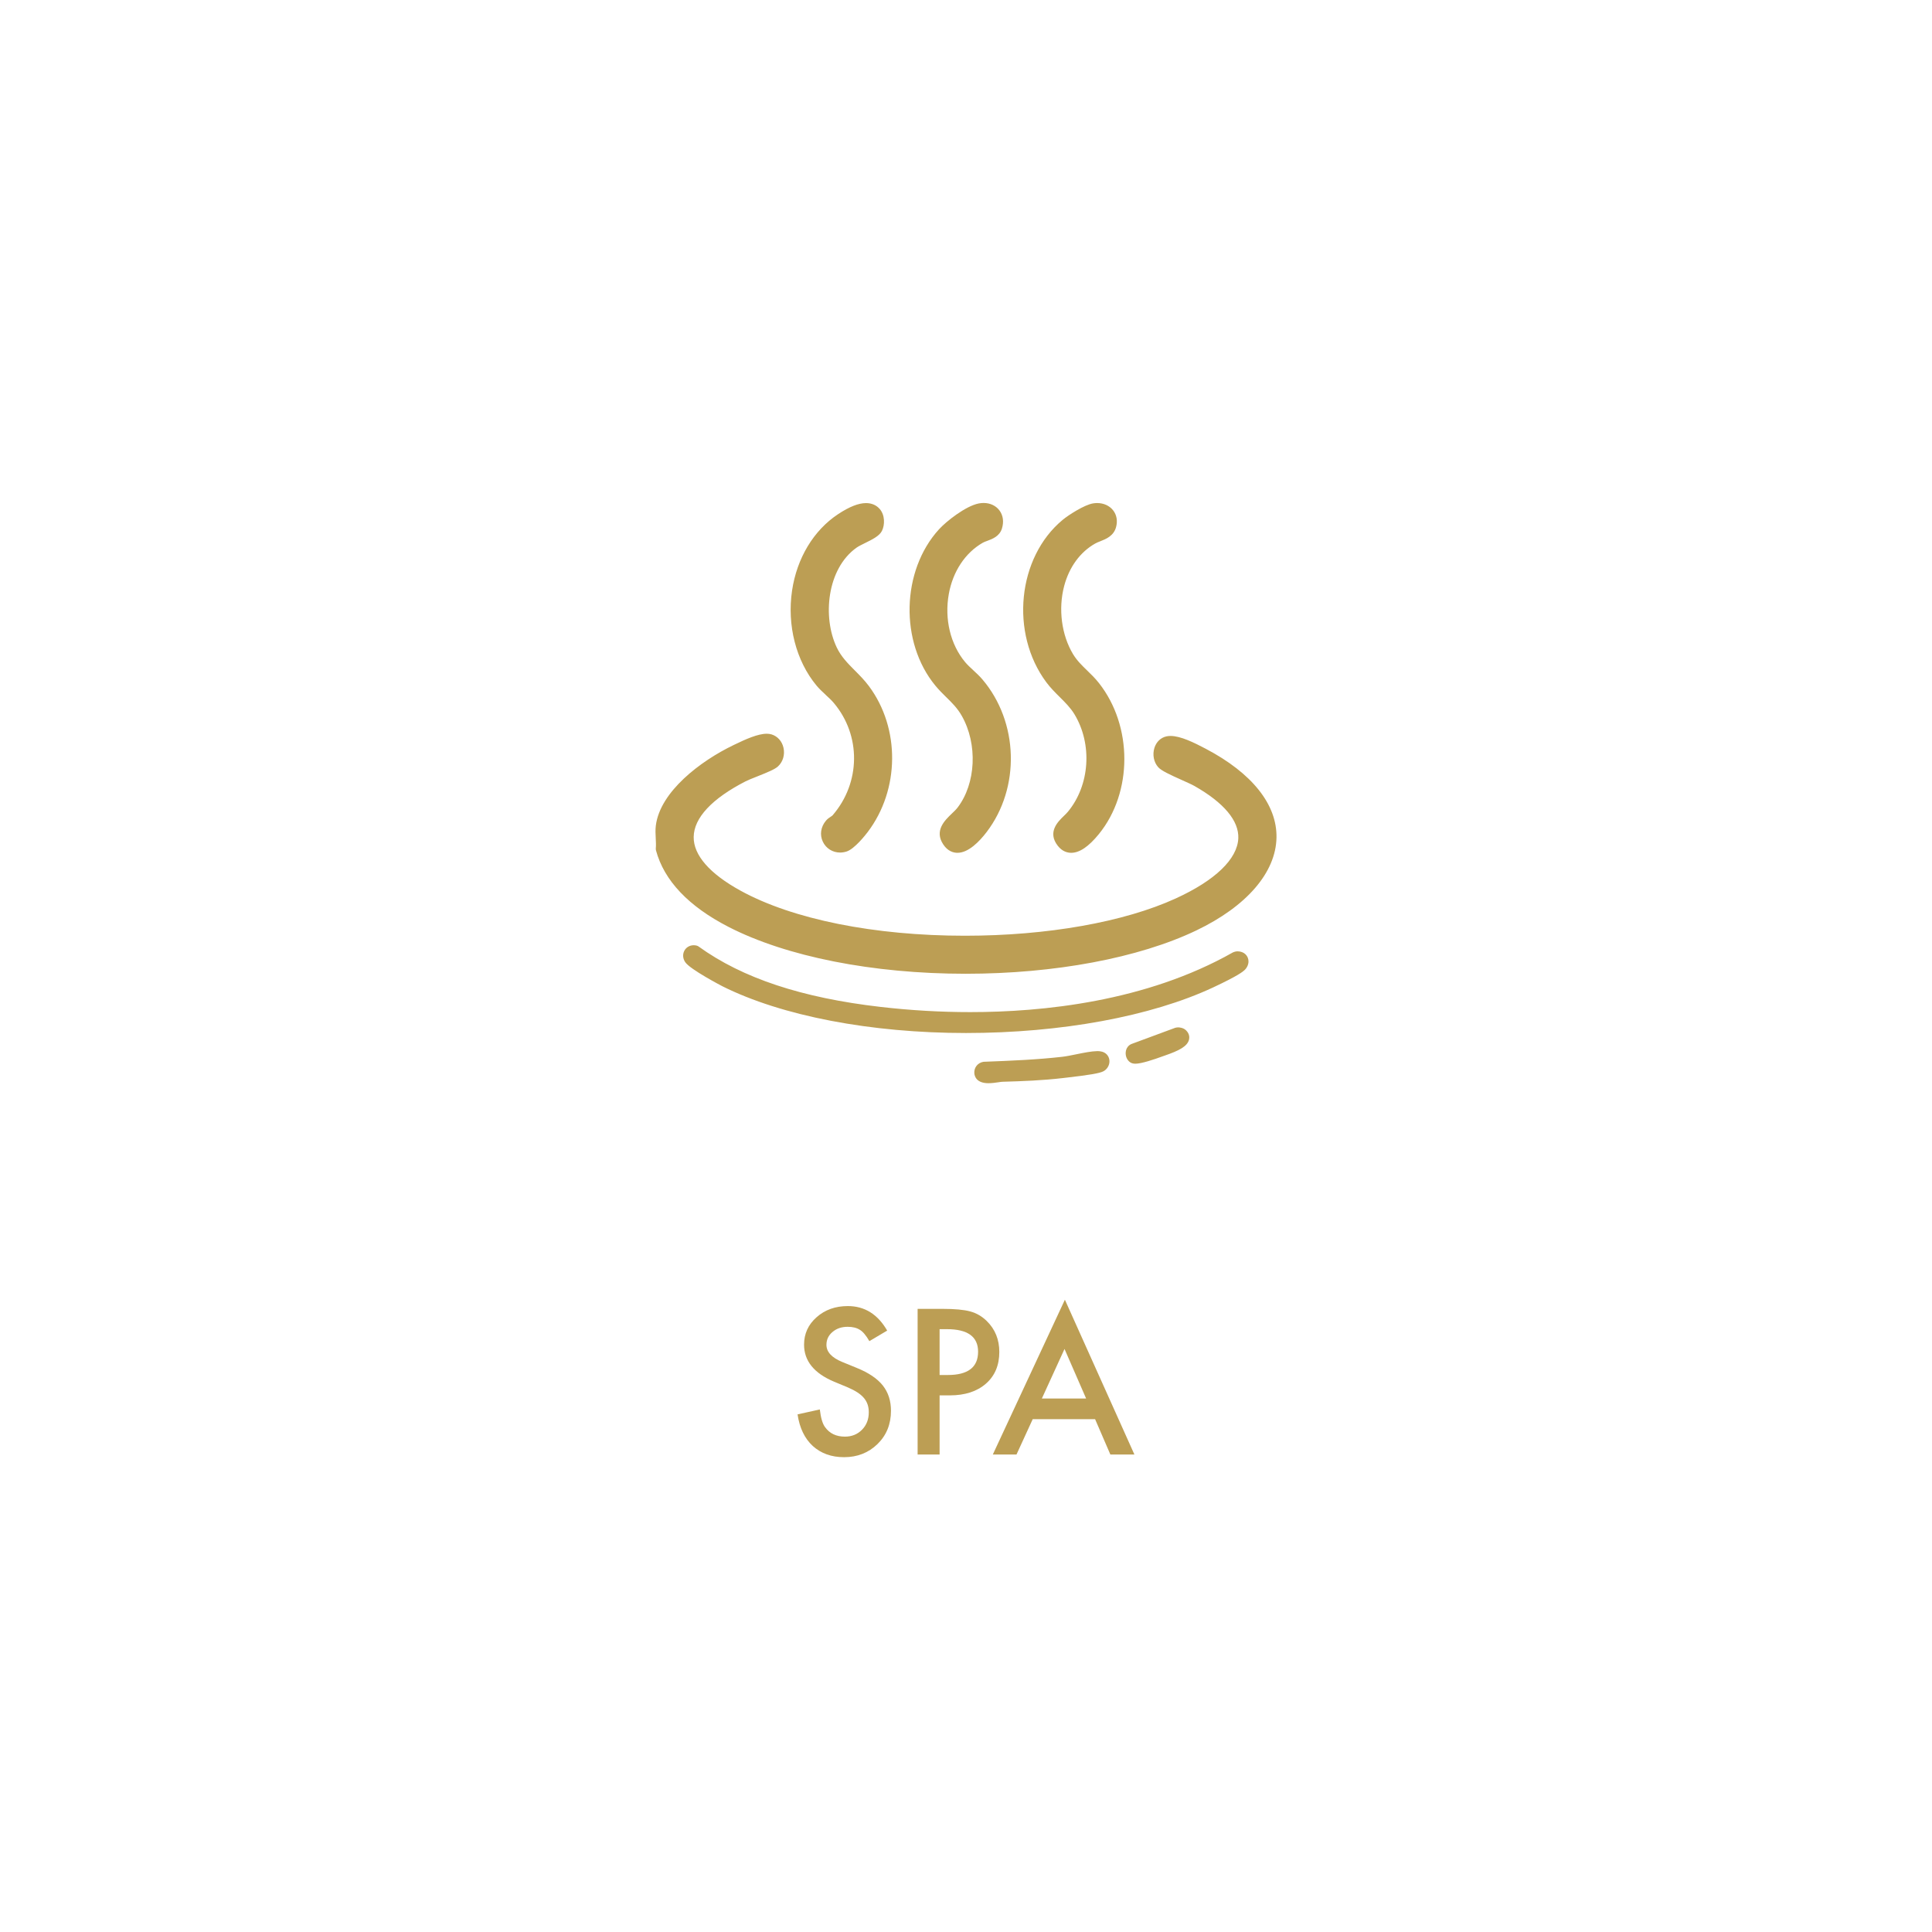 <?xml version="1.0" encoding="UTF-8"?>
<svg id="_レイヤー_1" data-name="レイヤー_1" xmlns="http://www.w3.org/2000/svg" version="1.1" viewBox="0 0 140 140">
  <!-- Generator: Adobe Illustrator 29.1.0, SVG Export Plug-In . SVG Version: 2.1.0 Build 142)  -->
  <defs>
    <style>
      .st0 {
        fill: #bc9e54;
      }
    </style>
  </defs>
  <g>
    <path class="st0" d="M64.29,96.418l-1.292.766c-.242-.419-.472-.692-.69-.82-.228-.146-.522-.219-.882-.219-.442,0-.809.125-1.101.376-.292.246-.438.556-.438.93,0,.515.383.93,1.148,1.244l1.053.431c.857.347,1.483.77,1.88,1.268.396.5.595,1.111.595,1.836,0,.971-.324,1.772-.971,2.406-.652.638-1.46.957-2.427.957-.916,0-1.672-.271-2.27-.813-.588-.542-.955-1.306-1.101-2.29l1.613-.355c.073.62.201,1.048.383,1.285.328.456.807.684,1.436.684.497,0,.909-.166,1.237-.499s.492-.754.492-1.265c0-.205-.028-.393-.085-.564-.057-.17-.146-.328-.267-.471-.121-.145-.277-.278-.468-.404-.191-.125-.419-.244-.684-.358l-1.019-.424c-1.445-.61-2.167-1.504-2.167-2.68,0-.793.303-1.456.909-1.989.606-.538,1.36-.807,2.263-.807,1.217,0,2.167.593,2.851,1.777Z"/>
    <path class="st0" d="M68.087,101.114v4.286h-1.593v-10.555h1.805c.884,0,1.552.062,2.003.185.456.123.856.355,1.203.697.605.593.909,1.34.909,2.242,0,.966-.324,1.731-.971,2.297-.647.565-1.52.848-2.618.848h-.738ZM68.087,99.638h.595c1.463,0,2.194-.562,2.194-1.688,0-1.089-.754-1.634-2.263-1.634h-.526v3.322Z"/>
    <path class="st0" d="M79.354,102.837h-4.519l-1.176,2.563h-1.716l5.223-11.218,5.038,11.218h-1.743l-1.107-2.563ZM78.704,101.34l-1.565-3.589-1.641,3.589h3.206Z"/>
  </g>
  <path class="st0" d="M92.499,60.698c-.047,2.529-2.164,4.981-5.809,6.725-4.168,1.995-10.261,3.139-16.717,3.139-6.73,0-12.999-1.241-17.197-3.404-2.888-1.488-4.652-3.351-5.241-5.536-.013-.049-.017-.099-.013-.15.021-.228.007-.475-.005-.722-.016-.309-.032-.628.007-.929.313-2.456,3.231-4.676,5.634-5.831l.084-.04c.782-.378,1.671-.781,2.319-.781.13,0,.25.017.356.05.431.135.753.497.858.967.113.502-.04,1.02-.399,1.351-.226.209-.729.417-1.53.736-.332.132-.643.255-.821.346-2.439,1.253-3.739,2.647-3.758,4.029-.018,1.316,1.156,2.663,3.395,3.893,3.775,2.075,9.702,3.265,16.259,3.265,5.96,0,11.532-.987,15.288-2.706,2.851-1.306,4.457-2.852,4.523-4.353.055-1.27-1.043-2.581-3.178-3.792-.186-.106-.523-.256-.888-.42-.93-.417-1.51-.688-1.736-.939-.323-.36-.432-.911-.277-1.402.138-.435.453-.739.865-.833.093-.021.194-.032.302-.032.728,0,1.698.478,2.551.927,3.371,1.772,5.173,4.05,5.128,6.44ZM68.573,50.523c.415.409.808.795,1.123,1.353,1.161,2.046,1.028,4.905-.31,6.649-.11.143-.258.283-.409.427-.513.492-1.289,1.235-.628,2.235.332.505.746.611,1.034.611.795,0,1.584-.815,2.108-1.499,2.46-3.222,2.326-7.984-.312-11.077-.193-.226-.42-.438-.648-.648-.22-.204-.429-.397-.597-.598-1.064-1.275-1.505-3.118-1.181-4.928.292-1.635,1.19-2.99,2.461-3.718.093-.054.206-.093.322-.135.376-.139.89-.329,1.067-.892.151-.485.089-.949-.174-1.308-.256-.348-.676-.547-1.152-.547-.112,0-.23.011-.351.034-.95.184-2.36,1.3-2.883,1.874-2.734,2.998-2.856,8.184-.268,11.323.264.321.535.587.797.846ZM59.838,50.358c.204.187.407.373.576.573,1.995,2.359,1.961,5.788-.081,8.151-.022.026-.08.064-.135.1-.105.068-.235.153-.348.289-.376.45-.46,1.018-.226,1.518.228.487.708.79,1.251.79.155,0,.313-.025.469-.074.578-.182,1.378-1.208,1.533-1.412,2.325-3.071,2.364-7.517.09-10.572-.32-.43-.675-.788-1.02-1.133-.51-.513-.993-.998-1.314-1.673-1.045-2.195-.712-5.704,1.437-7.231.133-.095.374-.214.607-.329.537-.264,1.043-.514,1.228-.877.225-.442.226-1.161-.161-1.6-.244-.276-.585-.422-.986-.422-.547,0-1.212.263-2.03.804-1.769,1.169-2.983,3.186-3.332,5.534-.374,2.521.287,5.094,1.77,6.883.204.246.444.466.675.68ZM76.789,50.507c.403.401.783.78,1.064,1.241,1.323,2.178,1.125,5.156-.474,7.081-.085.102-.189.202-.296.305-.42.407-1.202,1.165-.434,2.153.328.422.71.511.974.511.605,0,1.26-.443,2.004-1.355,2.462-3.025,2.463-7.834.003-10.95-.274-.348-.568-.633-.853-.908-.381-.37-.741-.719-1.024-1.188-.832-1.387-1.078-3.278-.639-4.935.363-1.371,1.161-2.463,2.249-3.076.115-.065.245-.115.374-.166.408-.161.966-.382,1.138-1.026.12-.448.046-.876-.208-1.206-.262-.34-.685-.535-1.163-.535-.097,0-.197.008-.299.025-.623.103-1.764.832-2.2,1.193-3.278,2.713-3.832,8.212-1.185,11.769.297.399.638.738.967,1.066ZM89.687,68.937c-.103,0-.199.017-.348.079-6.303,3.575-13.825,4.325-19.025,4.325-2.149,0-4.337-.126-6.502-.376-5.706-.656-10.019-2.087-13.184-4.375-.044-.032-.093-.054-.145-.068-.072-.018-.145-.027-.217-.027-.287,0-.546.152-.675.397-.137.258-.114.57.064.832.362.534,2.672,1.733,2.694,1.745,4.314,2.153,10.749,3.387,17.653,3.387,6.88,0,13.401-1.202,17.891-3.296,1.856-.868,2.176-1.158,2.281-1.253.182-.164.292-.398.297-.626.003-.2-.072-.387-.214-.526-.14-.138-.349-.217-.57-.217ZM79.52,76.167h-.002c-.441.009-.989.121-1.518.229-.366.075-.73.15-1.041.185-1.815.205-3.628.282-5.685.36-.419.061-.707.421-.67.84.02.214.158.712,1.022.712.246,0,.519-.038.742-.071.112-.017.207-.032.271-.033,1.475-.042,2.923-.096,4.418-.273l.216-.025c1.672-.192,2.397-.316,2.674-.457.231-.117.4-.351.439-.61.037-.241-.039-.473-.208-.637-.187-.181-.448-.22-.658-.22ZM85.366,74.448c-.051,0-.16.014-.208.031l-3.136,1.161c-.25.089-.418.312-.448.595-.032.307.106.611.344.757.097.059.214.088.358.088.435,0,1.336-.299,2.015-.55l.135-.047c.986-.341,1.62-.653,1.736-1.154.032-.137.047-.405-.209-.66-.204-.206-.501-.222-.587-.222Z"/>
</svg>